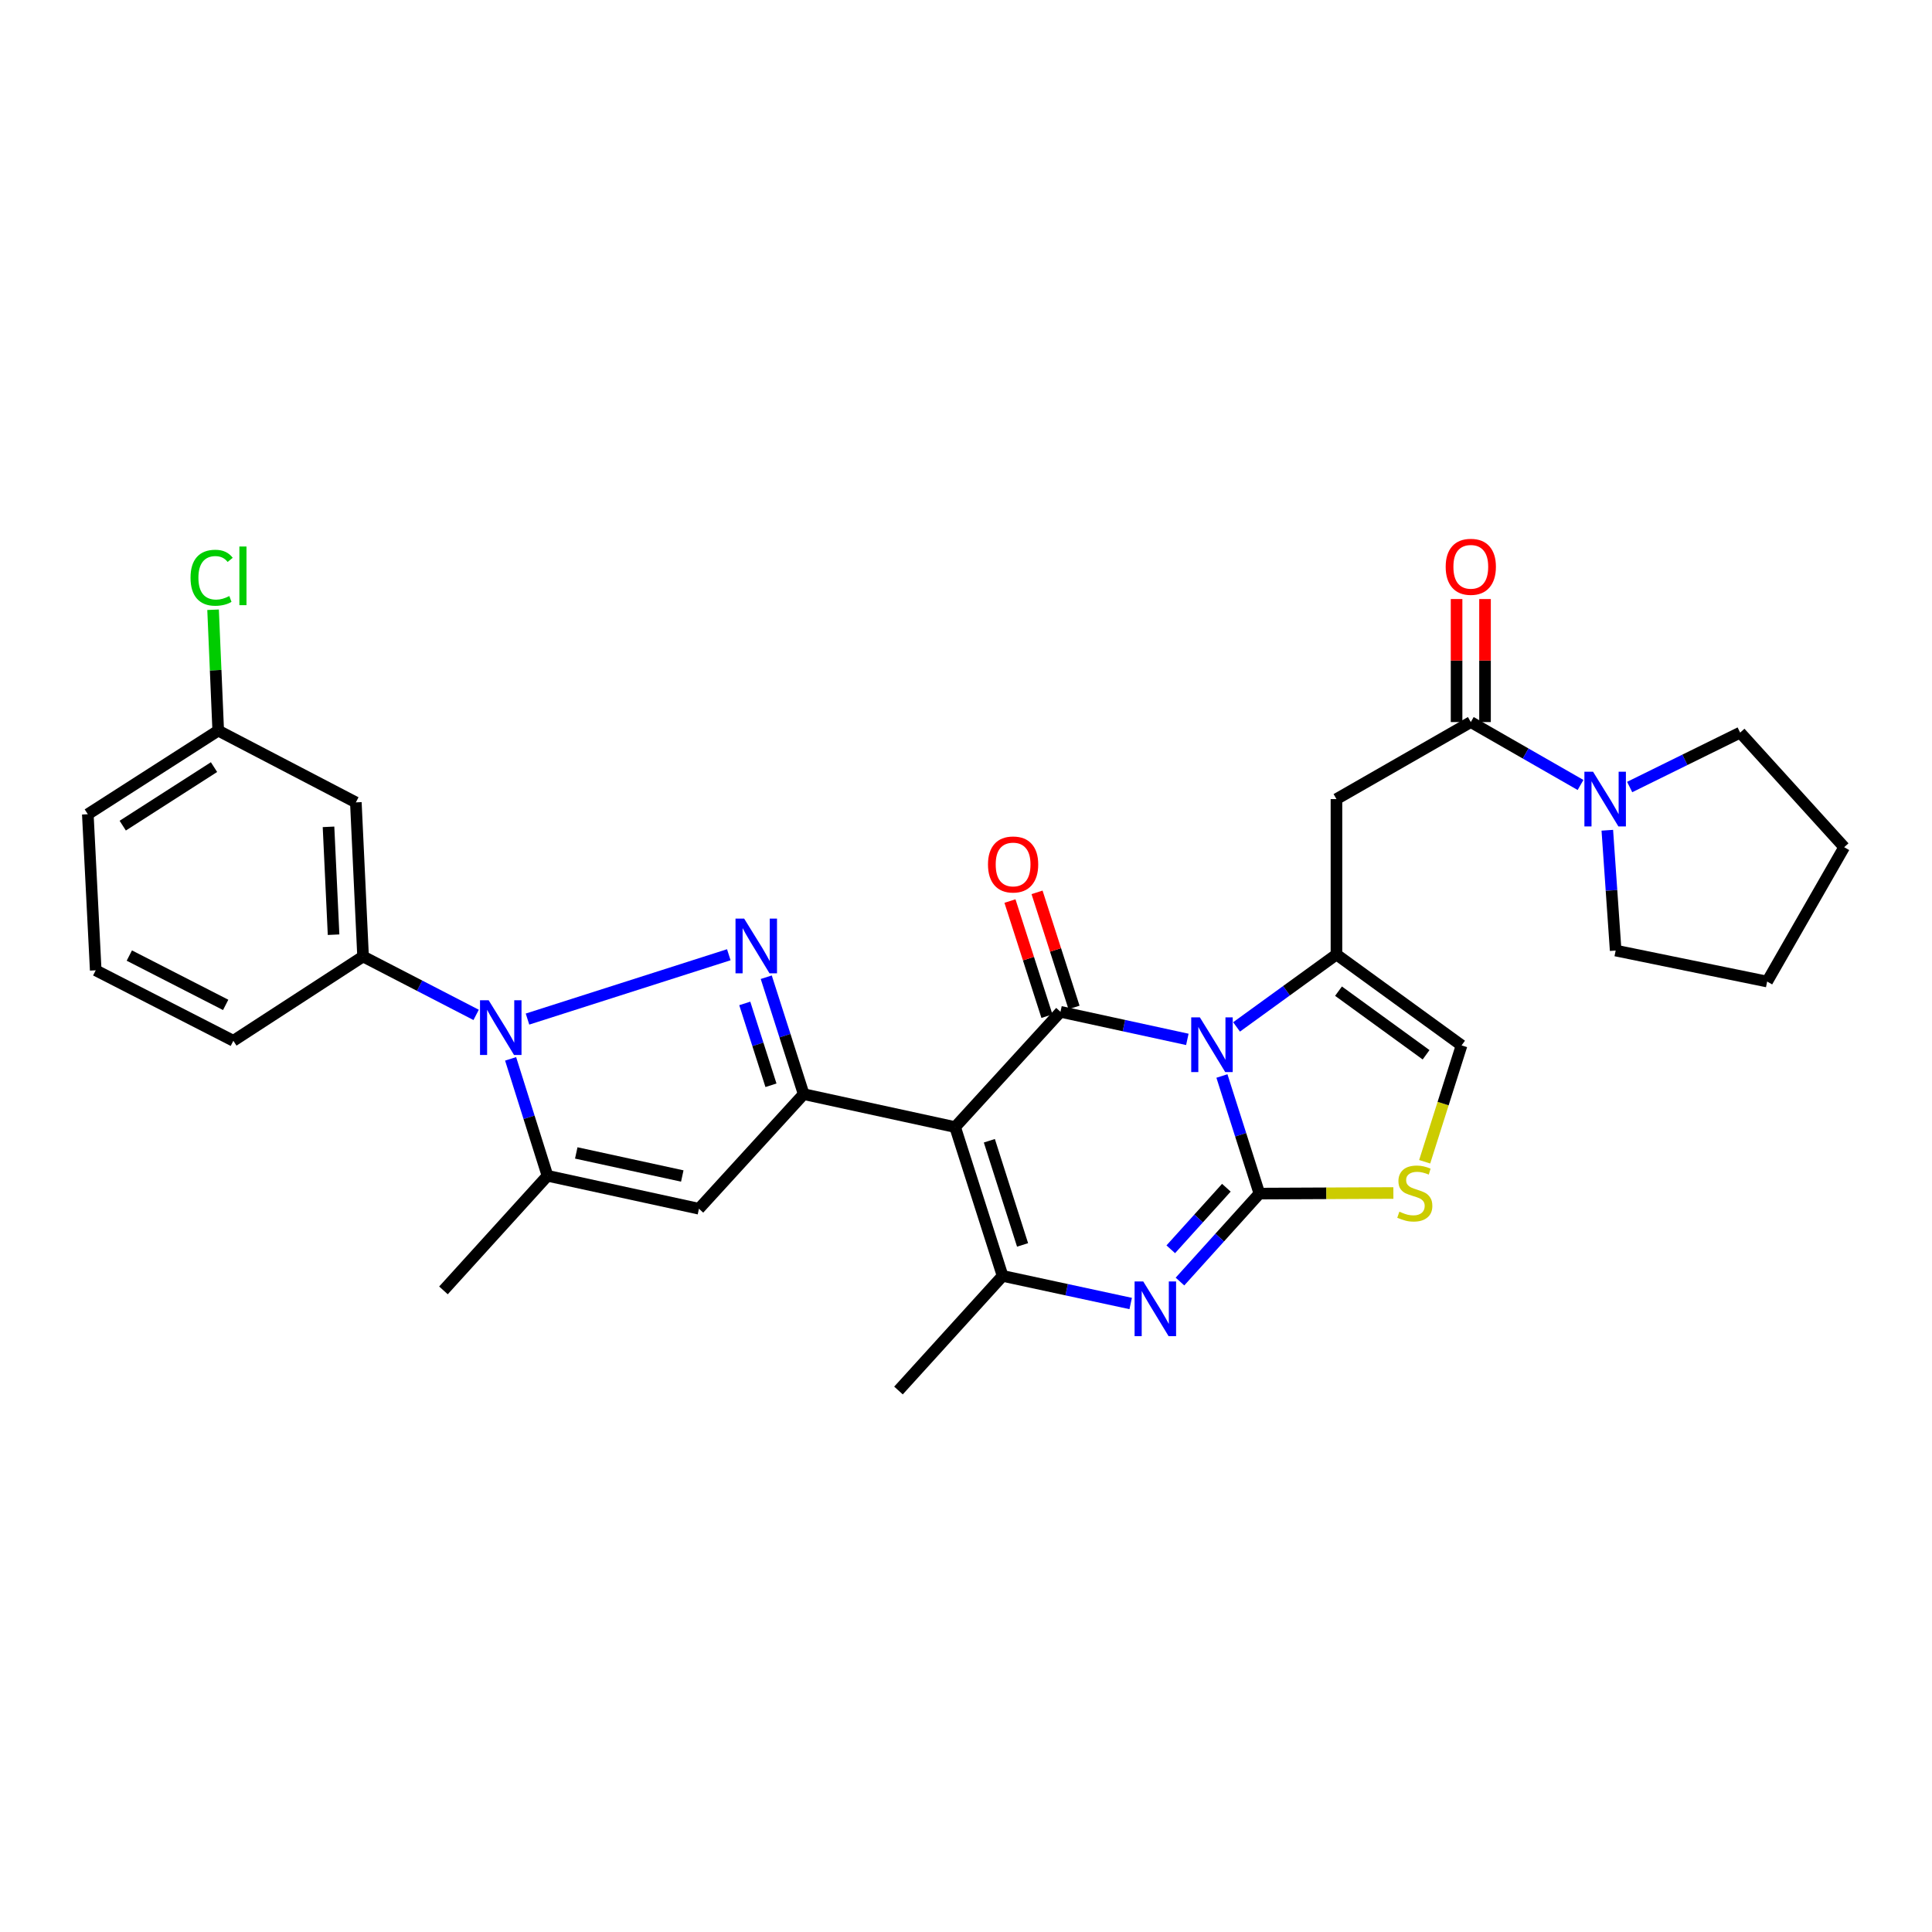 <?xml version='1.0' encoding='iso-8859-1'?>
<svg version='1.1' baseProfile='full'
              xmlns='http://www.w3.org/2000/svg'
                      xmlns:rdkit='http://www.rdkit.org/xml'
                      xmlns:xlink='http://www.w3.org/1999/xlink'
                  xml:space='preserve'
width='1000px' height='1000px' viewBox='0 0 1000 1000'>
<!-- END OF HEADER -->
<rect style='opacity:1.0;fill:#FFFFFF;stroke:none' width='1000' height='1000' x='0' y='0'> </rect>
<path class='bond-0' d='M 632.468,556.934 L 642.165,587.369' style='fill:none;fill-rule:evenodd;stroke:#0000FF;stroke-width:6px;stroke-linecap:butt;stroke-linejoin:miter;stroke-opacity:1' />
<path class='bond-0' d='M 642.165,587.369 L 651.861,617.804' style='fill:none;fill-rule:evenodd;stroke:#000000;stroke-width:6px;stroke-linecap:butt;stroke-linejoin:miter;stroke-opacity:1' />
<path class='bond-2' d='M 614.566,537.982 L 581.734,530.847' style='fill:none;fill-rule:evenodd;stroke:#0000FF;stroke-width:6px;stroke-linecap:butt;stroke-linejoin:miter;stroke-opacity:1' />
<path class='bond-2' d='M 581.734,530.847 L 548.903,523.713' style='fill:none;fill-rule:evenodd;stroke:#000000;stroke-width:6px;stroke-linecap:butt;stroke-linejoin:miter;stroke-opacity:1' />
<path class='bond-7' d='M 640.042,531.526 L 665.895,512.788' style='fill:none;fill-rule:evenodd;stroke:#0000FF;stroke-width:6px;stroke-linecap:butt;stroke-linejoin:miter;stroke-opacity:1' />
<path class='bond-7' d='M 665.895,512.788 L 691.749,494.05' style='fill:none;fill-rule:evenodd;stroke:#000000;stroke-width:6px;stroke-linecap:butt;stroke-linejoin:miter;stroke-opacity:1' />
<path class='bond-6' d='M 651.861,617.804 L 631.306,640.567' style='fill:none;fill-rule:evenodd;stroke:#000000;stroke-width:6px;stroke-linecap:butt;stroke-linejoin:miter;stroke-opacity:1' />
<path class='bond-6' d='M 631.306,640.567 L 610.751,663.329' style='fill:none;fill-rule:evenodd;stroke:#0000FF;stroke-width:6px;stroke-linecap:butt;stroke-linejoin:miter;stroke-opacity:1' />
<path class='bond-6' d='M 634.766,614.764 L 620.378,630.698' style='fill:none;fill-rule:evenodd;stroke:#000000;stroke-width:6px;stroke-linecap:butt;stroke-linejoin:miter;stroke-opacity:1' />
<path class='bond-6' d='M 620.378,630.698 L 605.989,646.632' style='fill:none;fill-rule:evenodd;stroke:#0000FF;stroke-width:6px;stroke-linecap:butt;stroke-linejoin:miter;stroke-opacity:1' />
<path class='bond-11' d='M 651.861,617.804 L 686.535,617.649' style='fill:none;fill-rule:evenodd;stroke:#000000;stroke-width:6px;stroke-linecap:butt;stroke-linejoin:miter;stroke-opacity:1' />
<path class='bond-11' d='M 686.535,617.649 L 721.209,617.493' style='fill:none;fill-rule:evenodd;stroke:#CCCC00;stroke-width:6px;stroke-linecap:butt;stroke-linejoin:miter;stroke-opacity:1' />
<path class='bond-1' d='M 494.372,583.372 L 548.903,523.713' style='fill:none;fill-rule:evenodd;stroke:#000000;stroke-width:6px;stroke-linecap:butt;stroke-linejoin:miter;stroke-opacity:1' />
<path class='bond-4' d='M 494.372,583.372 L 415.979,566.324' style='fill:none;fill-rule:evenodd;stroke:#000000;stroke-width:6px;stroke-linecap:butt;stroke-linejoin:miter;stroke-opacity:1' />
<path class='bond-8' d='M 494.372,583.372 L 518.938,660.399' style='fill:none;fill-rule:evenodd;stroke:#000000;stroke-width:6px;stroke-linecap:butt;stroke-linejoin:miter;stroke-opacity:1' />
<path class='bond-8' d='M 512.085,590.452 L 529.281,644.371' style='fill:none;fill-rule:evenodd;stroke:#000000;stroke-width:6px;stroke-linecap:butt;stroke-linejoin:miter;stroke-opacity:1' />
<path class='bond-17' d='M 555.912,521.461 L 546.342,491.669' style='fill:none;fill-rule:evenodd;stroke:#000000;stroke-width:6px;stroke-linecap:butt;stroke-linejoin:miter;stroke-opacity:1' />
<path class='bond-17' d='M 546.342,491.669 L 536.773,461.878' style='fill:none;fill-rule:evenodd;stroke:#FF0000;stroke-width:6px;stroke-linecap:butt;stroke-linejoin:miter;stroke-opacity:1' />
<path class='bond-17' d='M 541.893,525.964 L 532.323,496.173' style='fill:none;fill-rule:evenodd;stroke:#000000;stroke-width:6px;stroke-linecap:butt;stroke-linejoin:miter;stroke-opacity:1' />
<path class='bond-17' d='M 532.323,496.173 L 522.753,466.381' style='fill:none;fill-rule:evenodd;stroke:#FF0000;stroke-width:6px;stroke-linecap:butt;stroke-linejoin:miter;stroke-opacity:1' />
<path class='bond-3' d='M 396.613,505.806 L 406.296,536.065' style='fill:none;fill-rule:evenodd;stroke:#0000FF;stroke-width:6px;stroke-linecap:butt;stroke-linejoin:miter;stroke-opacity:1' />
<path class='bond-3' d='M 406.296,536.065 L 415.979,566.324' style='fill:none;fill-rule:evenodd;stroke:#000000;stroke-width:6px;stroke-linecap:butt;stroke-linejoin:miter;stroke-opacity:1' />
<path class='bond-3' d='M 385.494,519.371 L 392.272,540.553' style='fill:none;fill-rule:evenodd;stroke:#0000FF;stroke-width:6px;stroke-linecap:butt;stroke-linejoin:miter;stroke-opacity:1' />
<path class='bond-3' d='M 392.272,540.553 L 399.05,561.734' style='fill:none;fill-rule:evenodd;stroke:#000000;stroke-width:6px;stroke-linecap:butt;stroke-linejoin:miter;stroke-opacity:1' />
<path class='bond-5' d='M 377.227,494.174 L 273.031,527.471' style='fill:none;fill-rule:evenodd;stroke:#0000FF;stroke-width:6px;stroke-linecap:butt;stroke-linejoin:miter;stroke-opacity:1' />
<path class='bond-9' d='M 415.979,566.324 L 361.775,625.641' style='fill:none;fill-rule:evenodd;stroke:#000000;stroke-width:6px;stroke-linecap:butt;stroke-linejoin:miter;stroke-opacity:1' />
<path class='bond-15' d='M 246.447,525.308 L 217.186,510.19' style='fill:none;fill-rule:evenodd;stroke:#0000FF;stroke-width:6px;stroke-linecap:butt;stroke-linejoin:miter;stroke-opacity:1' />
<path class='bond-15' d='M 217.186,510.19 L 187.925,495.073' style='fill:none;fill-rule:evenodd;stroke:#000000;stroke-width:6px;stroke-linecap:butt;stroke-linejoin:miter;stroke-opacity:1' />
<path class='bond-33' d='M 264.293,548.063 L 273.838,578.324' style='fill:none;fill-rule:evenodd;stroke:#0000FF;stroke-width:6px;stroke-linecap:butt;stroke-linejoin:miter;stroke-opacity:1' />
<path class='bond-33' d='M 273.838,578.324 L 283.382,608.584' style='fill:none;fill-rule:evenodd;stroke:#000000;stroke-width:6px;stroke-linecap:butt;stroke-linejoin:miter;stroke-opacity:1' />
<path class='bond-32' d='M 585.239,674.696 L 552.089,667.547' style='fill:none;fill-rule:evenodd;stroke:#0000FF;stroke-width:6px;stroke-linecap:butt;stroke-linejoin:miter;stroke-opacity:1' />
<path class='bond-32' d='M 552.089,667.547 L 518.938,660.399' style='fill:none;fill-rule:evenodd;stroke:#000000;stroke-width:6px;stroke-linecap:butt;stroke-linejoin:miter;stroke-opacity:1' />
<path class='bond-12' d='M 691.749,494.05 L 691.749,413.612' style='fill:none;fill-rule:evenodd;stroke:#000000;stroke-width:6px;stroke-linecap:butt;stroke-linejoin:miter;stroke-opacity:1' />
<path class='bond-14' d='M 691.749,494.05 L 756.505,541.096' style='fill:none;fill-rule:evenodd;stroke:#000000;stroke-width:6px;stroke-linecap:butt;stroke-linejoin:miter;stroke-opacity:1' />
<path class='bond-14' d='M 692.808,513.02 L 738.137,545.952' style='fill:none;fill-rule:evenodd;stroke:#000000;stroke-width:6px;stroke-linecap:butt;stroke-linejoin:miter;stroke-opacity:1' />
<path class='bond-21' d='M 518.938,660.399 L 465.053,719.724' style='fill:none;fill-rule:evenodd;stroke:#000000;stroke-width:6px;stroke-linecap:butt;stroke-linejoin:miter;stroke-opacity:1' />
<path class='bond-10' d='M 361.775,625.641 L 283.382,608.584' style='fill:none;fill-rule:evenodd;stroke:#000000;stroke-width:6px;stroke-linecap:butt;stroke-linejoin:miter;stroke-opacity:1' />
<path class='bond-10' d='M 353.147,608.694 L 298.272,596.755' style='fill:none;fill-rule:evenodd;stroke:#000000;stroke-width:6px;stroke-linecap:butt;stroke-linejoin:miter;stroke-opacity:1' />
<path class='bond-23' d='M 283.382,608.584 L 229.531,667.901' style='fill:none;fill-rule:evenodd;stroke:#000000;stroke-width:6px;stroke-linecap:butt;stroke-linejoin:miter;stroke-opacity:1' />
<path class='bond-31' d='M 737.411,601.322 L 746.958,571.209' style='fill:none;fill-rule:evenodd;stroke:#CCCC00;stroke-width:6px;stroke-linecap:butt;stroke-linejoin:miter;stroke-opacity:1' />
<path class='bond-31' d='M 746.958,571.209 L 756.505,541.096' style='fill:none;fill-rule:evenodd;stroke:#000000;stroke-width:6px;stroke-linecap:butt;stroke-linejoin:miter;stroke-opacity:1' />
<path class='bond-13' d='M 691.749,413.612 L 761.283,373.741' style='fill:none;fill-rule:evenodd;stroke:#000000;stroke-width:6px;stroke-linecap:butt;stroke-linejoin:miter;stroke-opacity:1' />
<path class='bond-16' d='M 761.283,373.741 L 789.682,390.023' style='fill:none;fill-rule:evenodd;stroke:#000000;stroke-width:6px;stroke-linecap:butt;stroke-linejoin:miter;stroke-opacity:1' />
<path class='bond-16' d='M 789.682,390.023 L 818.081,406.305' style='fill:none;fill-rule:evenodd;stroke:#0000FF;stroke-width:6px;stroke-linecap:butt;stroke-linejoin:miter;stroke-opacity:1' />
<path class='bond-19' d='M 768.645,373.741 L 768.645,341.903' style='fill:none;fill-rule:evenodd;stroke:#000000;stroke-width:6px;stroke-linecap:butt;stroke-linejoin:miter;stroke-opacity:1' />
<path class='bond-19' d='M 768.645,341.903 L 768.645,310.066' style='fill:none;fill-rule:evenodd;stroke:#FF0000;stroke-width:6px;stroke-linecap:butt;stroke-linejoin:miter;stroke-opacity:1' />
<path class='bond-19' d='M 753.92,373.741 L 753.92,341.903' style='fill:none;fill-rule:evenodd;stroke:#000000;stroke-width:6px;stroke-linecap:butt;stroke-linejoin:miter;stroke-opacity:1' />
<path class='bond-19' d='M 753.92,341.903 L 753.92,310.066' style='fill:none;fill-rule:evenodd;stroke:#FF0000;stroke-width:6px;stroke-linecap:butt;stroke-linejoin:miter;stroke-opacity:1' />
<path class='bond-18' d='M 187.925,495.073 L 184.186,415.314' style='fill:none;fill-rule:evenodd;stroke:#000000;stroke-width:6px;stroke-linecap:butt;stroke-linejoin:miter;stroke-opacity:1' />
<path class='bond-18' d='M 172.655,483.798 L 170.039,427.967' style='fill:none;fill-rule:evenodd;stroke:#000000;stroke-width:6px;stroke-linecap:butt;stroke-linejoin:miter;stroke-opacity:1' />
<path class='bond-26' d='M 187.925,495.073 L 120.78,538.707' style='fill:none;fill-rule:evenodd;stroke:#000000;stroke-width:6px;stroke-linecap:butt;stroke-linejoin:miter;stroke-opacity:1' />
<path class='bond-24' d='M 843.512,407.364 L 872.107,393.28' style='fill:none;fill-rule:evenodd;stroke:#0000FF;stroke-width:6px;stroke-linecap:butt;stroke-linejoin:miter;stroke-opacity:1' />
<path class='bond-24' d='M 872.107,393.28 L 900.702,379.197' style='fill:none;fill-rule:evenodd;stroke:#000000;stroke-width:6px;stroke-linecap:butt;stroke-linejoin:miter;stroke-opacity:1' />
<path class='bond-25' d='M 831.944,429.737 L 834.104,460.871' style='fill:none;fill-rule:evenodd;stroke:#0000FF;stroke-width:6px;stroke-linecap:butt;stroke-linejoin:miter;stroke-opacity:1' />
<path class='bond-25' d='M 834.104,460.871 L 836.265,492.005' style='fill:none;fill-rule:evenodd;stroke:#000000;stroke-width:6px;stroke-linecap:butt;stroke-linejoin:miter;stroke-opacity:1' />
<path class='bond-20' d='M 184.186,415.314 L 112.951,378.166' style='fill:none;fill-rule:evenodd;stroke:#000000;stroke-width:6px;stroke-linecap:butt;stroke-linejoin:miter;stroke-opacity:1' />
<path class='bond-22' d='M 112.951,378.166 L 111.619,346.883' style='fill:none;fill-rule:evenodd;stroke:#000000;stroke-width:6px;stroke-linecap:butt;stroke-linejoin:miter;stroke-opacity:1' />
<path class='bond-22' d='M 111.619,346.883 L 110.287,315.6' style='fill:none;fill-rule:evenodd;stroke:#00CC00;stroke-width:6px;stroke-linecap:butt;stroke-linejoin:miter;stroke-opacity:1' />
<path class='bond-35' d='M 112.951,378.166 L 45.455,421.449' style='fill:none;fill-rule:evenodd;stroke:#000000;stroke-width:6px;stroke-linecap:butt;stroke-linejoin:miter;stroke-opacity:1' />
<path class='bond-35' d='M 110.775,397.054 L 63.528,427.352' style='fill:none;fill-rule:evenodd;stroke:#000000;stroke-width:6px;stroke-linecap:butt;stroke-linejoin:miter;stroke-opacity:1' />
<path class='bond-29' d='M 900.702,379.197 L 954.545,438.513' style='fill:none;fill-rule:evenodd;stroke:#000000;stroke-width:6px;stroke-linecap:butt;stroke-linejoin:miter;stroke-opacity:1' />
<path class='bond-30' d='M 836.265,492.005 L 914.674,508.047' style='fill:none;fill-rule:evenodd;stroke:#000000;stroke-width:6px;stroke-linecap:butt;stroke-linejoin:miter;stroke-opacity:1' />
<path class='bond-27' d='M 120.78,538.707 L 49.545,502.231' style='fill:none;fill-rule:evenodd;stroke:#000000;stroke-width:6px;stroke-linecap:butt;stroke-linejoin:miter;stroke-opacity:1' />
<path class='bond-27' d='M 116.806,520.129 L 66.941,494.596' style='fill:none;fill-rule:evenodd;stroke:#000000;stroke-width:6px;stroke-linecap:butt;stroke-linejoin:miter;stroke-opacity:1' />
<path class='bond-28' d='M 49.545,502.231 L 45.455,421.449' style='fill:none;fill-rule:evenodd;stroke:#000000;stroke-width:6px;stroke-linecap:butt;stroke-linejoin:miter;stroke-opacity:1' />
<path class='bond-34' d='M 954.545,438.513 L 914.674,508.047' style='fill:none;fill-rule:evenodd;stroke:#000000;stroke-width:6px;stroke-linecap:butt;stroke-linejoin:miter;stroke-opacity:1' />
<path  class='atom-0' d='M 621.052 526.592
L 630.332 541.592
Q 631.252 543.072, 632.732 545.752
Q 634.212 548.432, 634.292 548.592
L 634.292 526.592
L 638.052 526.592
L 638.052 554.912
L 634.172 554.912
L 624.212 538.512
Q 623.052 536.592, 621.812 534.392
Q 620.612 532.192, 620.252 531.512
L 620.252 554.912
L 616.572 554.912
L 616.572 526.592
L 621.052 526.592
' fill='#0000FF'/>
<path  class='atom-4' d='M 385.178 475.473
L 394.458 490.473
Q 395.378 491.953, 396.858 494.633
Q 398.338 497.313, 398.418 497.473
L 398.418 475.473
L 402.178 475.473
L 402.178 503.793
L 398.298 503.793
L 388.338 487.393
Q 387.178 485.473, 385.938 483.273
Q 384.738 481.073, 384.378 480.393
L 384.378 503.793
L 380.698 503.793
L 380.698 475.473
L 385.178 475.473
' fill='#0000FF'/>
<path  class='atom-6' d='M 252.933 517.733
L 262.213 532.733
Q 263.133 534.213, 264.613 536.893
Q 266.093 539.573, 266.173 539.733
L 266.173 517.733
L 269.933 517.733
L 269.933 546.053
L 266.053 546.053
L 256.093 529.653
Q 254.933 527.733, 253.693 525.533
Q 252.493 523.333, 252.133 522.653
L 252.133 546.053
L 248.453 546.053
L 248.453 517.733
L 252.933 517.733
' fill='#0000FF'/>
<path  class='atom-7' d='M 591.742 663.287
L 601.022 678.287
Q 601.942 679.767, 603.422 682.447
Q 604.902 685.127, 604.982 685.287
L 604.982 663.287
L 608.742 663.287
L 608.742 691.607
L 604.862 691.607
L 594.902 675.207
Q 593.742 673.287, 592.502 671.087
Q 591.302 668.887, 590.942 668.207
L 590.942 691.607
L 587.262 691.607
L 587.262 663.287
L 591.742 663.287
' fill='#0000FF'/>
<path  class='atom-12' d='M 724.3 627.164
Q 724.62 627.284, 725.94 627.844
Q 727.26 628.404, 728.7 628.764
Q 730.18 629.084, 731.62 629.084
Q 734.3 629.084, 735.86 627.804
Q 737.42 626.484, 737.42 624.204
Q 737.42 622.644, 736.62 621.684
Q 735.86 620.724, 734.66 620.204
Q 733.46 619.684, 731.46 619.084
Q 728.94 618.324, 727.42 617.604
Q 725.94 616.884, 724.86 615.364
Q 723.82 613.844, 723.82 611.284
Q 723.82 607.724, 726.22 605.524
Q 728.66 603.324, 733.46 603.324
Q 736.74 603.324, 740.46 604.884
L 739.54 607.964
Q 736.14 606.564, 733.58 606.564
Q 730.82 606.564, 729.3 607.724
Q 727.78 608.844, 727.82 610.804
Q 727.82 612.324, 728.58 613.244
Q 729.38 614.164, 730.5 614.684
Q 731.66 615.204, 733.58 615.804
Q 736.14 616.604, 737.66 617.404
Q 739.18 618.204, 740.26 619.844
Q 741.38 621.444, 741.38 624.204
Q 741.38 628.124, 738.74 630.244
Q 736.14 632.324, 731.78 632.324
Q 729.26 632.324, 727.34 631.764
Q 725.46 631.244, 723.22 630.324
L 724.3 627.164
' fill='#CCCC00'/>
<path  class='atom-17' d='M 824.565 399.452
L 833.845 414.452
Q 834.765 415.932, 836.245 418.612
Q 837.725 421.292, 837.805 421.452
L 837.805 399.452
L 841.565 399.452
L 841.565 427.772
L 837.685 427.772
L 827.725 411.372
Q 826.565 409.452, 825.325 407.252
Q 824.125 405.052, 823.765 404.372
L 823.765 427.772
L 820.085 427.772
L 820.085 399.452
L 824.565 399.452
' fill='#0000FF'/>
<path  class='atom-18' d='M 511.378 447.445
Q 511.378 440.645, 514.738 436.845
Q 518.098 433.045, 524.378 433.045
Q 530.658 433.045, 534.018 436.845
Q 537.378 440.645, 537.378 447.445
Q 537.378 454.325, 533.978 458.245
Q 530.578 462.125, 524.378 462.125
Q 518.138 462.125, 514.738 458.245
Q 511.378 454.365, 511.378 447.445
M 524.378 458.925
Q 528.698 458.925, 531.018 456.045
Q 533.378 453.125, 533.378 447.445
Q 533.378 441.885, 531.018 439.085
Q 528.698 436.245, 524.378 436.245
Q 520.058 436.245, 517.698 439.045
Q 515.378 441.845, 515.378 447.445
Q 515.378 453.165, 517.698 456.045
Q 520.058 458.925, 524.378 458.925
' fill='#FF0000'/>
<path  class='atom-20' d='M 748.283 293.374
Q 748.283 286.574, 751.643 282.774
Q 755.003 278.974, 761.283 278.974
Q 767.563 278.974, 770.923 282.774
Q 774.283 286.574, 774.283 293.374
Q 774.283 300.254, 770.883 304.174
Q 767.483 308.054, 761.283 308.054
Q 755.043 308.054, 751.643 304.174
Q 748.283 300.294, 748.283 293.374
M 761.283 304.854
Q 765.603 304.854, 767.923 301.974
Q 770.283 299.054, 770.283 293.374
Q 770.283 287.814, 767.923 285.014
Q 765.603 282.174, 761.283 282.174
Q 756.963 282.174, 754.603 284.974
Q 752.283 287.774, 752.283 293.374
Q 752.283 299.094, 754.603 301.974
Q 756.963 304.854, 761.283 304.854
' fill='#FF0000'/>
<path  class='atom-23' d='M 98.62 299.035
Q 98.62 291.995, 101.9 288.315
Q 105.22 284.595, 111.5 284.595
Q 117.34 284.595, 120.46 288.715
L 117.82 290.875
Q 115.54 287.875, 111.5 287.875
Q 107.22 287.875, 104.94 290.755
Q 102.7 293.595, 102.7 299.035
Q 102.7 304.635, 105.02 307.515
Q 107.38 310.395, 111.94 310.395
Q 115.06 310.395, 118.7 308.515
L 119.82 311.515
Q 118.34 312.475, 116.1 313.035
Q 113.86 313.595, 111.38 313.595
Q 105.22 313.595, 101.9 309.835
Q 98.62 306.075, 98.62 299.035
' fill='#00CC00'/>
<path  class='atom-23' d='M 123.9 282.875
L 127.58 282.875
L 127.58 313.235
L 123.9 313.235
L 123.9 282.875
' fill='#00CC00'/>
</svg>
